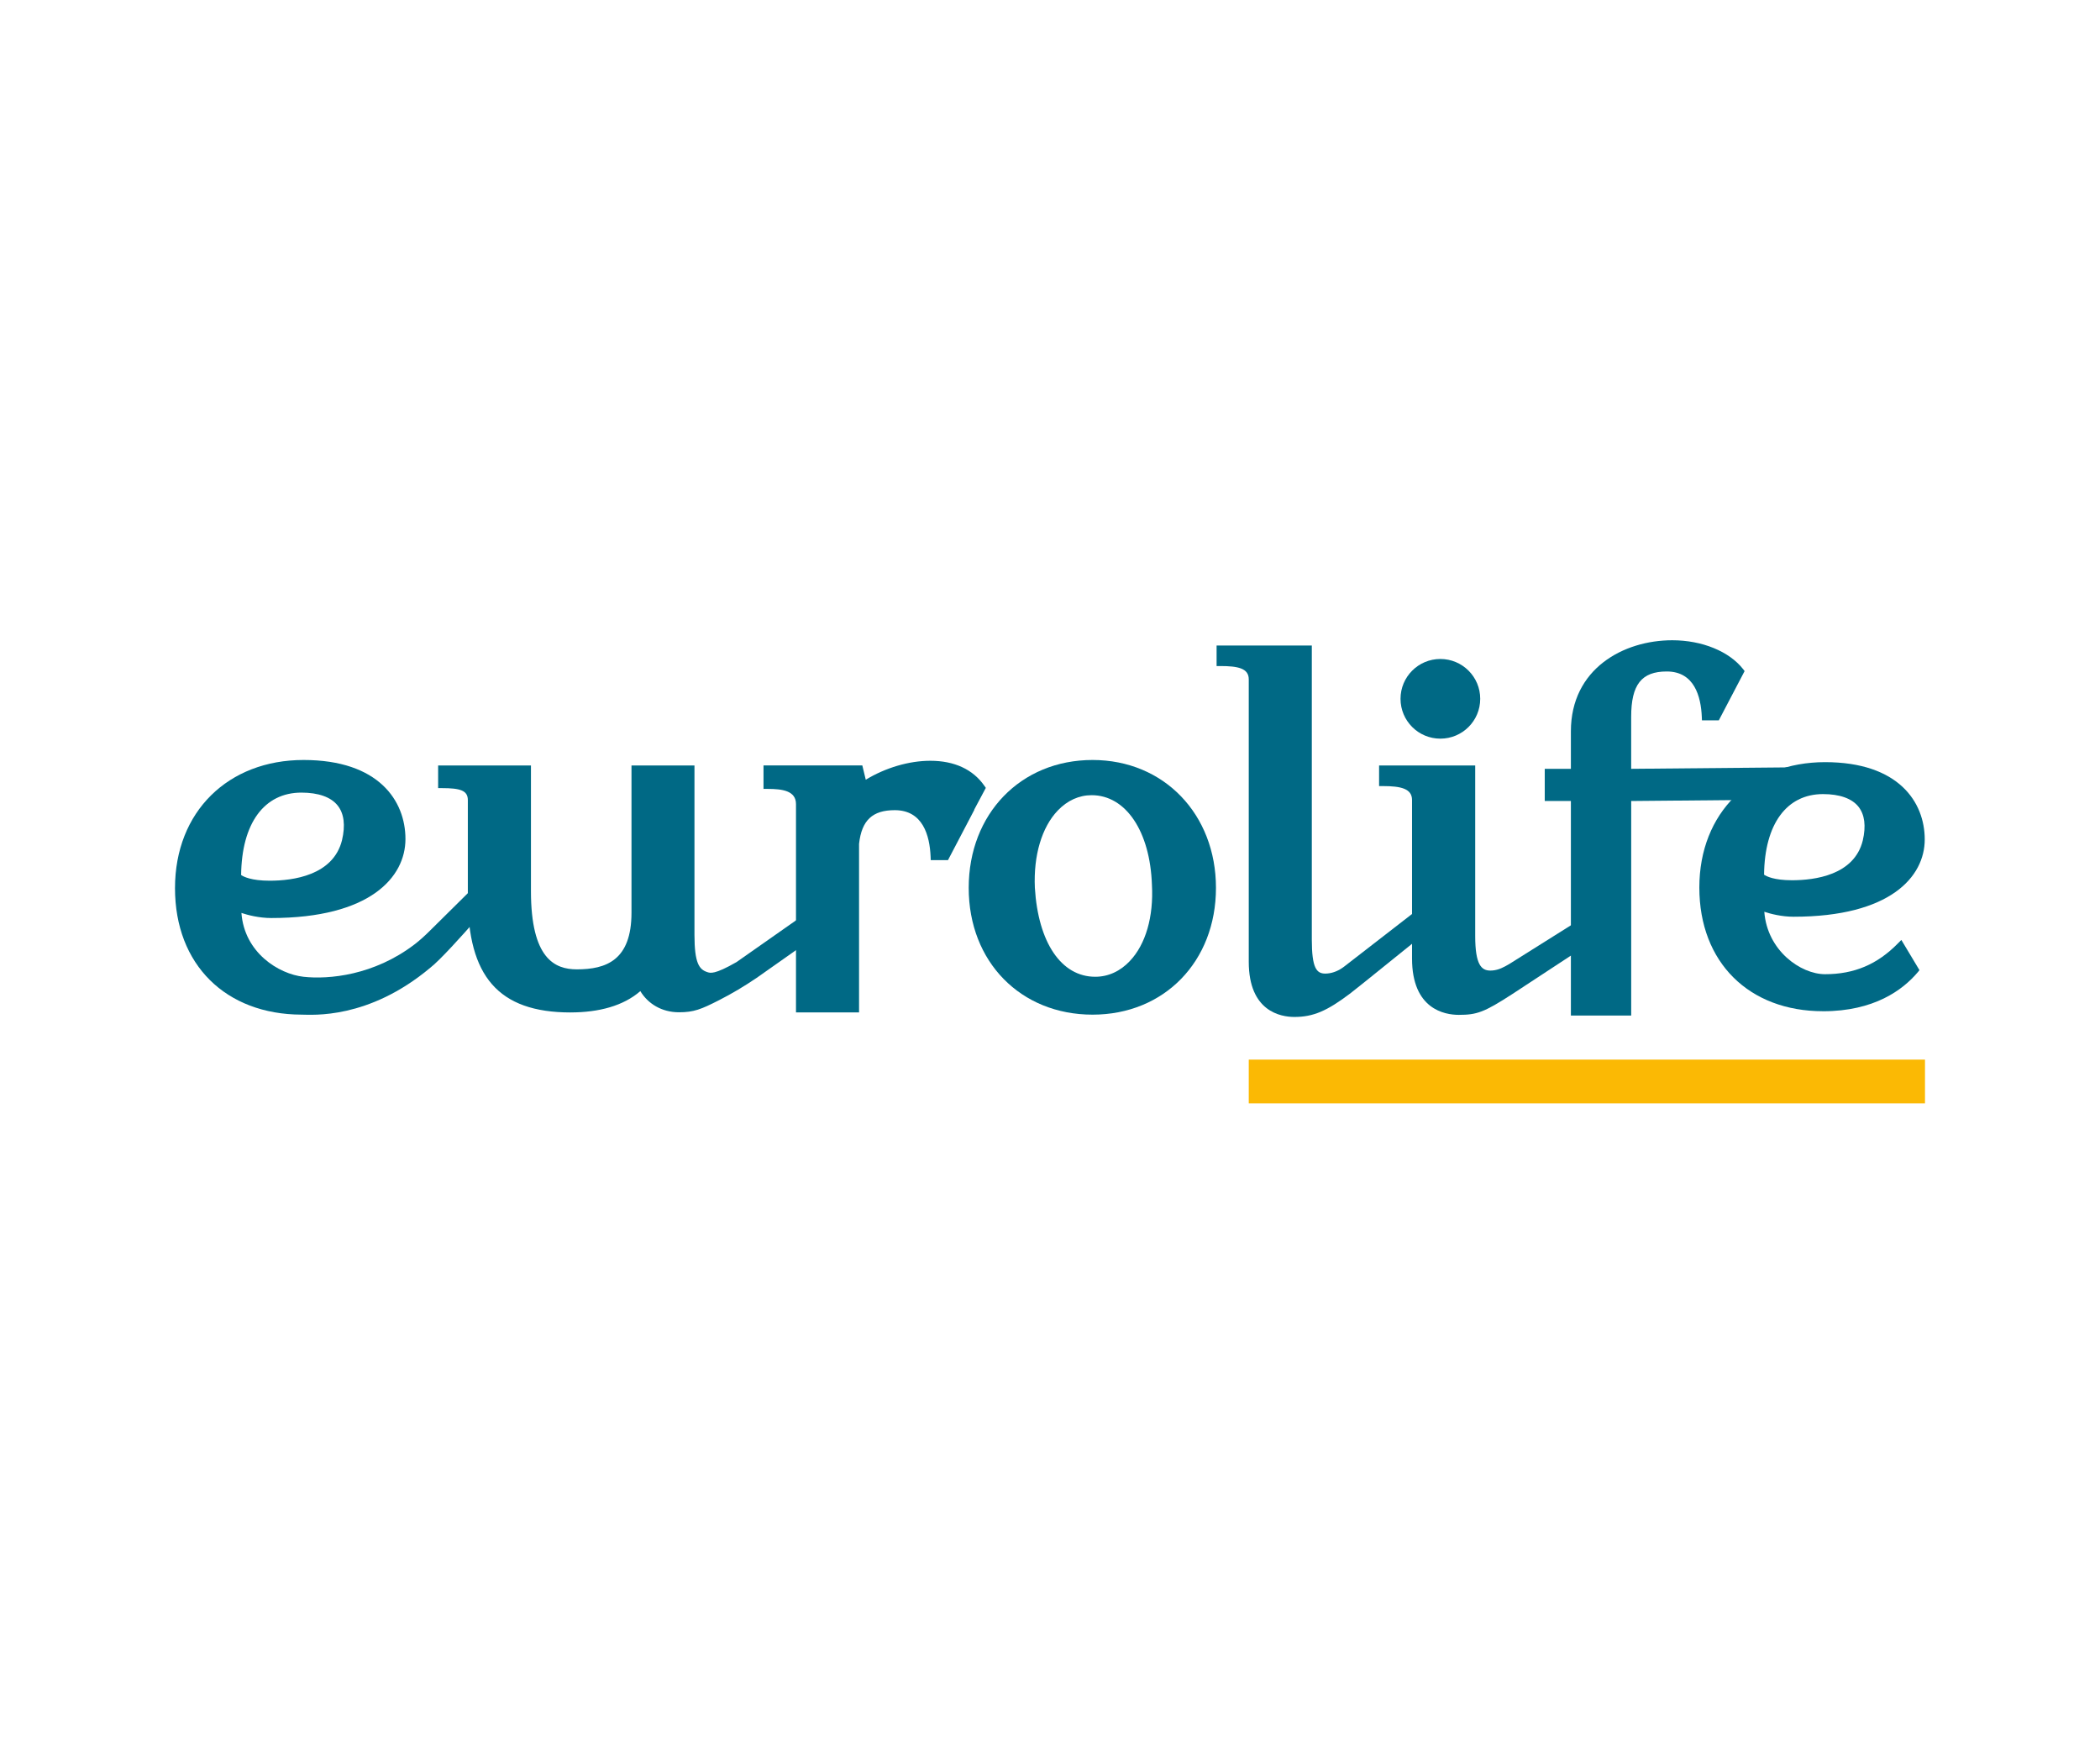 <?xml version="1.0" encoding="UTF-8"?><svg id="Layer_1" xmlns="http://www.w3.org/2000/svg" xmlns:xlink="http://www.w3.org/1999/xlink" viewBox="0 0 960 797"><defs><style>.cls-1{fill:#fbb904;}.cls-2{clip-path:url(#clippath);}.cls-3{fill:none;}.cls-4{fill:#006985;}</style><clipPath id="clippath"><rect class="cls-3" x="80" y="292.66" width="800" height="211.68"/></clipPath></defs><path class="cls-4" d="M764.47,292.66c-22.32,0-46.35,13.03-46.35,41.62v17.15h-11.95v14.71h11.95v98.06h27.57v-98.06l76.46-.7,4.94-6.43,4.98-8.37-86.39,.79v-23.75c0-14.73,4.71-20.75,16.27-20.75,12.56,0,15.62,11.31,16.02,20.81l.06,1.53h7.71l11.79-22.51-.62-.83c-6.38-8.19-18.82-13.27-32.45-13.27"/><path class="cls-4" d="M851.54,384.25c-3.93,15.79-21.94,18.11-32.35,18.11-8.26,0-11.7-1.81-12.76-2.54,.25-23.09,10.27-36.84,26.96-36.84,7.61,0,13.21,2.01,16.19,5.76,2.87,3.62,3.52,8.84,1.96,15.51h0Zm-18.15,77.99c23.34,0,36.44-9.7,43.33-17.86l.75-.92-8.28-13.81-1.57,1.57c-9.41,9.62-20.02,14.09-33.29,14.09-11.17,0-26.47-10.78-27.79-28.54,2.86,.96,7.95,2.27,13.35,2.27,44.22,0,59.99-18.27,59.99-35.33s-11.94-35.33-45.56-35.33-57.48,23.03-57.48,57.31,22.77,56.54,56.53,56.54h0Z"/><path class="cls-4" d="M450.67,360.15l-.69-.99c-5.21-7.49-13.74-11.41-24.69-11.41-9.74,0-20.52,3.19-29.51,8.66l-1.58-6.53h-45.17v10.73h1.93c6.73,0,12.92,.86,12.92,6.95v95.21h28.83v-77.05c1.2-10.83,6.18-15.39,16.33-15.39,12.84,0,15.97,11.56,16.38,21.27l.06,1.57h7.88l12.06-23.02-.06-.07,5.3-9.94h0Z"/><path class="cls-4" d="M156.35,384.05c-4.02,16.14-22.44,18.52-33.08,18.52-8.44,0-11.96-1.85-13.04-2.6,.25-23.6,10.5-37.67,27.56-37.67,7.78,0,13.51,2.05,16.56,5.89,2.94,3.7,3.6,9.04,2,15.86h0Zm-18.56,79.74c4.9,.02,30.54,2.35,58.93-21.45h0c4.31-3.33,14.67-14.77,21.49-22.63l1.97-2.27-4.54-10.92-19.27,19.07c-2.16,2.14-4.4,4.2-6.81,6.05-18.58,14.23-39.3,16.12-50.79,14.85-11.35-1.25-27.07-11.02-28.4-29.18,2.92,.98,8.12,2.32,13.65,2.32,45.21,0,61.33-18.67,61.33-36.12s-12.2-36.12-46.58-36.12-58.77,23.54-58.77,58.59,23.28,57.7,57.8,57.81h0Z"/><path class="cls-4" d="M260.82,462.78c12.99,0,24.18-3.01,31.9-9.74,3.48,5.76,9.78,9.67,17.67,9.67,6.79,0,10.12-1.35,18.33-5.53,5.94-3.02,11.66-6.45,17.17-10.19l19.58-13.78v-13.62l-28.76,20.17c-10.12,5.81-11.99,5.03-13.35,4.6-3.7-1.2-5.89-4-5.89-17.05v-77.42h-28.79v67.31c0,21.83-11.7,25.89-24.98,25.89-10.08,0-20.98-4.86-20.98-35.77v-57.43h-42.43v10.36h1.71c8.36,0,11.87,1.06,11.87,5.46v44.27c0,36.03,13.78,52.81,46.96,52.81h0Z"/><path class="cls-4" d="M516.53,439.26c-4.44,4.73-9.93,7.22-15.85,7.22-15.52,0-26.08-15.62-27.6-40.7-.66-14.76,3.15-27.62,10.46-35.28,4.39-4.59,9.72-7.02,15.5-7.02,15.61,0,26.72,16.47,27.56,40.99,.81,14.55-2.87,27.22-10.08,34.79h0Zm-17.07-91.87c-32.82,0-56.62,24.59-56.62,58.46s23.8,57.95,56.62,57.95,56.41-24.36,56.41-57.95-23.73-58.46-56.41-58.46h0Z"/><path class="cls-4" d="M570.86,310.5v129.12c0,22.74,14.61,25.23,20.86,25.23,8.64,0,14.92-2.76,25.29-10.57,1.85-1.4,5.92-4.72,7.6-6.03l21.08-16.99v-13.62l-31.3,24.25c-2.2,1.67-4.79,2.85-7.54,3.09-.35,.03-.68,.05-1,.05-3.97,0-6.16-2.47-6.16-15.52v-134.45h-43.53v9.39h1.71c8.03,0,12.99,1.01,12.99,6.05h0Z"/><path class="cls-4" d="M727.91,430.39v-13.58l-37.87,23.79c-2.62,1.55-4.9,2.75-7.69,3-.35,.03-.69,.05-1.02,.05-4.06,0-6.95-2.52-6.95-15.84v-77.91h-43.94v9.42h1.8c8.22,0,13.26,1.19,13.26,6.34v72.48c0,23.22,14.96,25.75,21.37,25.75,8.26,0,11.61-1.16,24.51-9.53"/><g class="cls-2"><path class="cls-4" d="M640.24,319.43c0-10.06,8.15-18.21,18.21-18.21s18.22,8.15,18.22,18.21-8.15,18.21-18.22,18.21-18.21-8.15-18.21-18.21h0Z"/><polygon class="cls-1" points="880 504.34 570.86 504.34 570.86 484.36 880 484.36 880 504.34 880 504.34"/></g></svg>